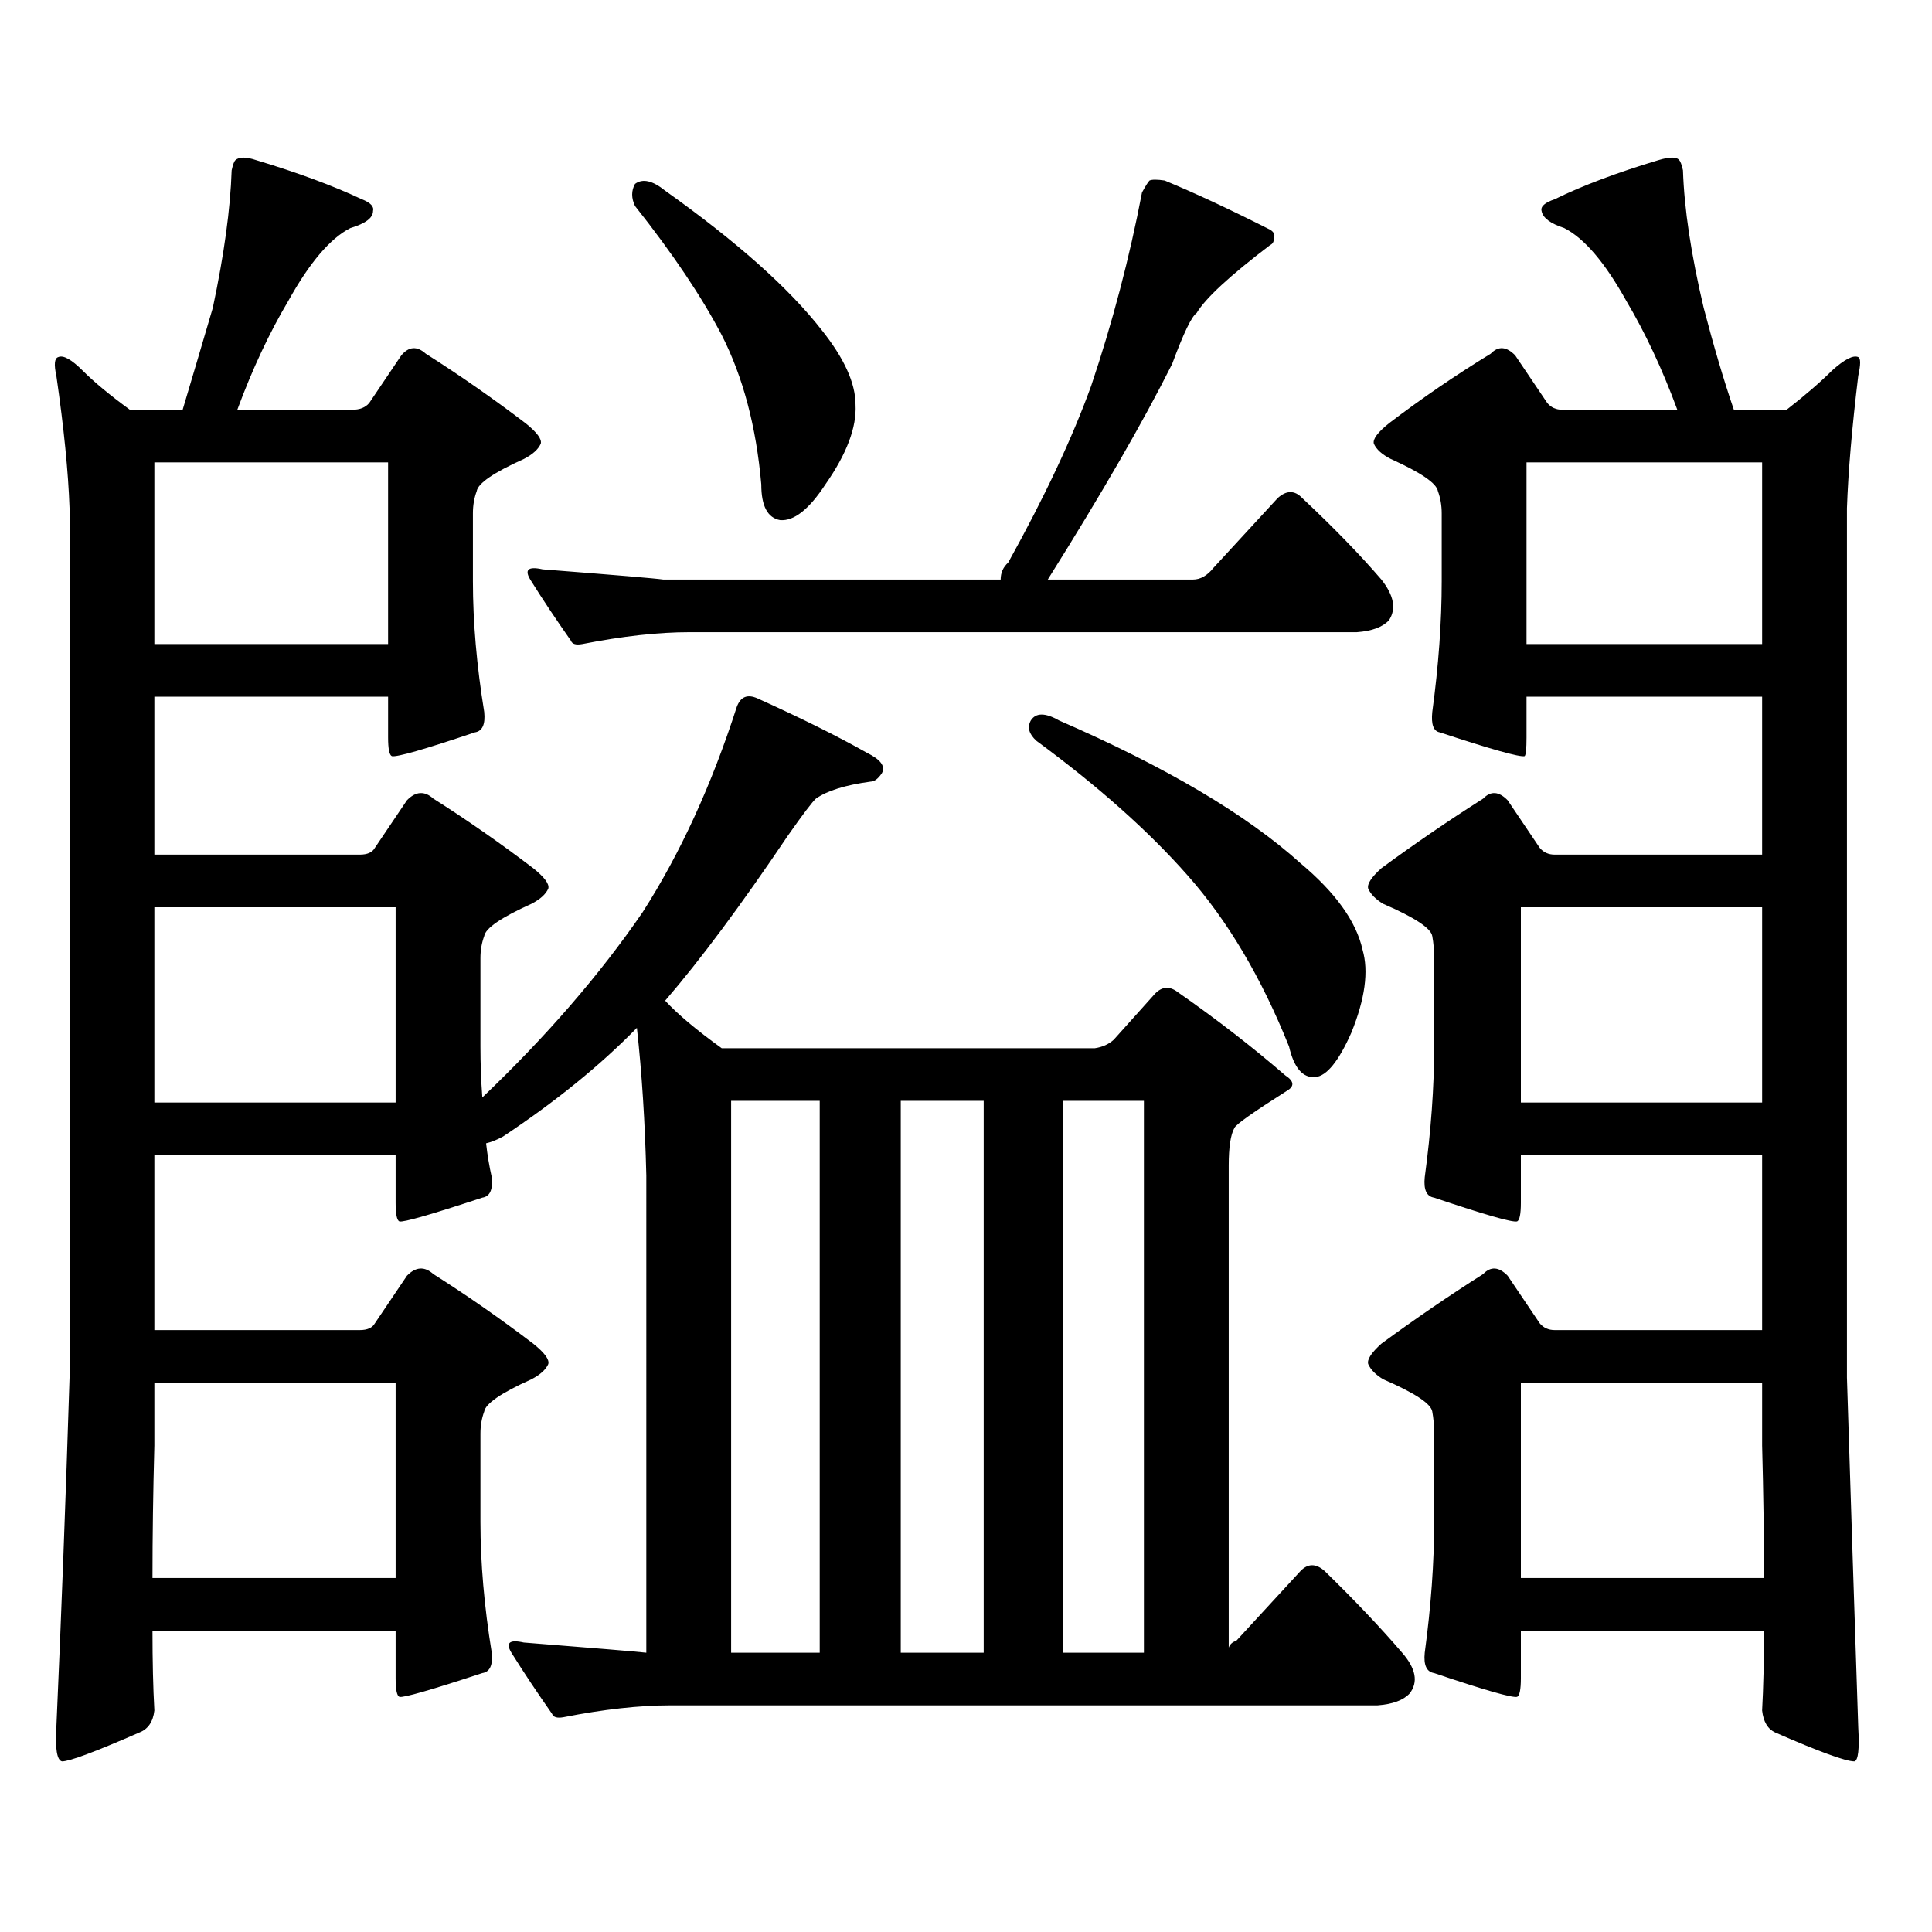 <?xml version="1.0" encoding="utf-8"?>
<!-- Generator: Adobe Illustrator 16.0.0, SVG Export Plug-In . SVG Version: 6.00 Build 0)  -->
<!DOCTYPE svg PUBLIC "-//W3C//DTD SVG 1.1//EN" "http://www.w3.org/Graphics/SVG/1.1/DTD/svg11.dtd">
<svg version="1.1" id="图层_1" xmlns="http://www.w3.org/2000/svg" xmlns:xlink="http://www.w3.org/1999/xlink" x="0px" y="0px"
	 width="1000px" height="1000px" viewBox="0 0 1000 1000" enable-background="new 0 0 1000 1000" xml:space="preserve">
<path d="M251.604,591.77c0.641,5.864,1.616,11.728,2.927,17.578c0.641,6.454-0.976,9.97-4.878,10.547
	c-26.676,8.789-40.975,12.896-42.926,12.305c-1.311-0.577-1.951-3.804-1.951-9.668v-24.609H79.9v90.527h106.339
	c3.902,0,6.494-1.167,7.805-3.516l16.585-24.609c4.543-4.683,9.101-4.972,13.658-0.879c17.561,11.138,34.786,23.153,51.706,36.035
	c5.854,4.696,8.445,8.212,7.805,10.547c-1.311,2.938-4.237,5.575-8.78,7.91c-15.609,7.031-23.749,12.606-24.39,16.699
	c-1.311,3.516-1.951,7.333-1.951,11.426v45.703c0,21.094,1.951,43.644,5.854,67.676c0.641,6.44-0.976,9.956-4.878,10.547
	c-26.676,8.789-40.975,12.882-42.926,12.305c-1.311-0.591-1.951-3.817-1.951-9.668v-24.609H78.925c0,15.82,0.32,29.581,0.976,41.309
	c-0.655,5.851-3.262,9.668-7.805,11.426c-22.773,9.956-36.097,14.941-39.999,14.941c-2.606-0.591-3.582-6.454-2.927-17.578
	c2.592-58.599,4.878-118.954,6.829-181.055v-450c-0.655-18.745-2.927-41.597-6.829-68.555c-1.311-5.851-0.976-9.077,0.976-9.668
	c2.592-1.167,6.829,1.181,12.683,7.031c5.854,5.864,13.979,12.606,24.39,20.215h27.316c4.543-15.229,9.756-32.808,15.609-52.734
	c5.854-27.534,9.101-51.265,9.756-71.191c0.641-2.925,1.296-4.683,1.951-5.273c1.951-1.758,5.519-1.758,10.731,0
	c21.463,6.454,39.664,13.184,54.633,20.215c4.543,1.758,6.494,3.817,5.854,6.152c0,3.516-3.902,6.454-11.707,8.789
	c-10.411,5.273-21.143,17.88-32.194,37.793c-9.756,16.411-18.536,35.156-26.341,56.25h59.511c3.902,0,6.829-1.167,8.78-3.516
	l16.585-24.609c3.902-4.683,8.125-4.972,12.683-0.879c17.561,11.138,34.786,23.153,51.706,36.035
	c5.854,4.696,8.445,8.212,7.805,10.547c-1.311,2.938-4.237,5.575-8.78,7.91c-15.609,7.031-23.749,12.606-24.39,16.699
	c-1.311,3.516-1.951,7.333-1.951,11.426v35.156c0,21.094,1.951,43.657,5.854,67.676c0.641,6.454-0.976,9.97-4.878,10.547
	c-26.021,8.789-40.334,12.896-42.926,12.305c-1.311-0.577-1.951-3.804-1.951-9.668v-21.094H79.9v81.738h106.339
	c3.902,0,6.494-1.167,7.805-3.516l16.585-24.609c4.543-4.683,9.101-4.972,13.658-0.879c17.561,11.138,34.786,23.153,51.706,36.035
	c5.854,4.696,8.445,8.212,7.805,10.547c-1.311,2.938-4.237,5.575-8.78,7.91c-15.609,7.031-23.749,12.606-24.39,16.699
	c-1.311,3.516-1.951,7.333-1.951,11.426v45.703c0,8.789,0.32,17.578,0.976,26.367c33.17-31.641,60.807-63.569,82.925-95.801
	c19.512-30.46,35.762-65.918,48.779-106.348c1.951-5.273,5.519-6.729,10.731-4.395c22.104,9.97,40.975,19.336,56.584,28.125
	c7.149,3.516,9.756,7.031,7.805,10.547c-1.951,2.938-3.902,4.395-5.854,4.395c-13.018,1.758-22.438,4.696-28.292,8.789
	c-1.951,1.758-6.829,8.212-14.634,19.336c-24.069,35.747-45.212,64.16-63.413,85.254c6.494,7.031,16.25,15.243,29.268,24.609
	h193.166c3.902-0.577,7.149-2.046,9.756-4.395l20.487-22.852c3.902-4.683,8.125-5.273,12.683-1.758
	c20.152,14.063,38.688,28.427,55.608,43.066c4.543,2.938,4.878,5.575,0.976,7.91c-17.561,11.138-26.676,17.578-27.316,19.336
	c-1.951,3.516-2.927,9.97-2.927,19.336v249.609c0.641-1.758,1.951-2.938,3.902-3.516l33.17-36.035c3.902-4.106,8.125-4.106,12.683,0
	c15.609,15.229,28.933,29.292,39.999,42.188c7.149,8.198,8.445,15.229,3.902,21.094c-3.262,3.516-8.78,5.562-16.585,6.152H347.211
	c-16.265,0-34.801,2.046-55.608,6.152c-3.262,0.577-5.213,0-5.854-1.758c-7.805-11.138-14.634-21.396-20.487-30.762
	c-3.902-5.864-1.951-7.91,5.854-6.152c37.072,2.925,58.2,4.683,63.413,5.273V608.469c-0.655-27.534-2.286-53.022-4.878-76.465
	c-18.871,19.336-41.95,38.095-69.267,56.25C257.122,590.012,254.195,591.192,251.604,591.77z M79.9,715.695v32.52
	c-0.655,24.032-0.976,46.87-0.976,68.555h125.851V715.695H79.9z M79.9,239.328v94.043h120.973v-94.043H79.9z M79.9,469.602v101.074
	h124.875V469.602H79.9z M301.358,333.371c-3.262,0.591-5.213,0-5.854-1.758c-7.805-11.124-14.634-21.382-20.487-30.762
	c-3.902-5.851-1.951-7.91,5.854-6.152c37.713,2.938,58.535,4.696,62.438,5.273h174.63c0-3.516,1.296-6.44,3.902-8.789
	c18.856-33.976,33.17-64.448,42.926-91.406c11.052-32.808,19.832-66.206,26.341-100.195c1.951-3.516,3.247-5.562,3.902-6.152
	c1.296-0.577,3.902-0.577,7.805,0c15.609,6.454,33.811,14.941,54.633,25.488c1.951,1.181,2.592,2.637,1.951,4.395
	c0,1.758-0.655,2.938-1.951,3.516c-20.822,15.82-33.505,27.548-38.048,35.156c-2.606,1.758-6.829,10.547-12.683,26.367
	c-14.969,29.883-36.432,67.099-64.389,111.621h75.12c3.902,0,7.47-2.046,10.731-6.152l33.17-36.035c4.543-4.093,8.78-4.093,12.683,0
	c16.25,15.243,29.908,29.306,40.975,42.188c6.494,8.212,7.805,15.243,3.902,21.094c-3.262,3.516-8.78,5.575-16.585,6.152H356.967
	C340.702,327.219,322.166,329.278,301.358,333.371z M328.675,95.188c3.902-2.925,9.101-1.758,15.609,3.516
	c37.072,26.367,64.054,50.399,80.974,72.07c11.707,14.653,17.561,27.548,17.561,38.672c0.641,11.728-4.558,25.488-15.609,41.309
	c-8.46,12.896-16.265,19.048-23.414,18.457c-6.509-1.167-9.756-7.319-9.756-18.457c-2.606-29.883-9.436-55.659-20.487-77.344
	c-10.411-19.913-25.365-42.188-44.877-66.797C326.724,102.521,326.724,98.703,328.675,95.188z M424.282,569.797H378.43v285.645
	h45.853V569.797z M509.158,569.797h-42.926v285.645h42.926V569.797z M533.548,372.922c2.592-4.093,7.47-4.093,14.634,0
	c55.273,24.032,96.903,48.642,124.875,73.828c18.201,15.243,28.933,30.185,32.194,44.824c3.247,11.138,1.296,25.488-5.854,43.066
	c-6.509,14.653-12.683,22.274-18.536,22.852c-6.509,0.591-11.066-4.683-13.658-15.82c-14.313-35.733-31.874-65.327-52.682-88.77
	c-20.167-22.852-46.188-45.991-78.047-69.434C532.572,379.953,531.597,376.438,533.548,372.922z M550.133,855.441h41.95V569.797
	h-41.95V855.441z M787.2,597.922v24.609c0,5.864-0.655,9.091-1.951,9.668c-2.606,0.591-16.92-3.516-42.926-12.305
	c-3.902-0.577-5.533-4.093-4.878-10.547c3.247-24.019,4.878-46.582,4.878-67.676v-45.703c0-4.093-0.335-7.91-0.976-11.426
	c-0.655-4.093-9.115-9.668-25.365-16.699c-3.902-2.335-6.509-4.972-7.805-7.91c-0.655-2.335,1.616-5.851,6.829-10.547
	c17.561-12.882,35.121-24.897,52.682-36.035c3.902-4.093,8.125-3.804,12.683,0.879l16.585,24.609
	c1.951,2.349,4.543,3.516,7.805,3.516h107.314v-81.738H790.127v21.094c0,5.864-0.335,9.091-0.976,9.668
	c-2.606,0.591-17.24-3.516-43.901-12.305c-3.262-0.577-4.558-4.093-3.902-10.547c3.247-24.019,4.878-46.582,4.878-67.676v-35.156
	c0-4.093-0.655-7.91-1.951-11.426c-0.655-4.093-8.78-9.668-24.39-16.699c-4.558-2.335-7.484-4.972-8.78-7.91
	c-0.655-2.335,1.951-5.851,7.805-10.547c16.905-12.882,34.466-24.897,52.682-36.035c3.902-4.093,8.125-3.804,12.683,0.879
	l16.585,24.609c1.951,2.349,4.543,3.516,7.805,3.516h59.511c-7.805-21.094-16.585-39.839-26.341-56.25
	c-11.066-19.913-21.798-32.52-32.194-37.793c-7.164-2.335-11.066-5.273-11.707-8.789c-0.655-2.335,1.616-4.395,6.829-6.152
	c14.299-7.031,32.194-13.761,53.657-20.215c5.854-1.758,9.421-1.758,10.731,0c0.641,0.591,1.296,2.349,1.951,5.273
	c0.641,19.927,4.223,43.657,10.731,71.191c5.198,19.927,10.396,37.505,15.609,52.734h27.316
	c9.756-7.608,17.561-14.351,23.414-20.215c6.494-5.851,11.052-8.198,13.658-7.031c1.296,0.591,1.296,3.817,0,9.668
	c-3.262,26.958-5.213,49.81-5.854,68.555v450c1.951,62.101,3.902,122.456,5.854,181.055c0.641,11.124,0,16.987-1.951,17.578
	c-4.558,0-18.216-4.985-40.975-14.941c-3.902-1.758-6.188-5.575-6.829-11.426c0.641-11.728,0.976-25.488,0.976-41.309H787.2v24.609
	c0,5.851-0.655,9.077-1.951,9.668c-2.606,0.577-16.92-3.516-42.926-12.305c-3.902-0.591-5.533-4.106-4.878-10.547
	c3.247-24.032,4.878-46.582,4.878-67.676v-45.703c0-4.093-0.335-7.91-0.976-11.426c-0.655-4.093-9.115-9.668-25.365-16.699
	c-3.902-2.335-6.509-4.972-7.805-7.91c-0.655-2.335,1.616-5.851,6.829-10.547c17.561-12.882,35.121-24.897,52.682-36.035
	c3.902-4.093,8.125-3.804,12.683,0.879l16.585,24.609c1.951,2.349,4.543,3.516,7.805,3.516h107.314v-90.527H787.2z M787.2,469.602
	v101.074h124.875V469.602H787.2z M787.2,715.695V816.77h125.851c0-21.685-0.335-44.522-0.976-68.555v-32.52H787.2z M790.127,239.328
	v94.043h121.948v-94.043H790.127z"/>
</svg>
